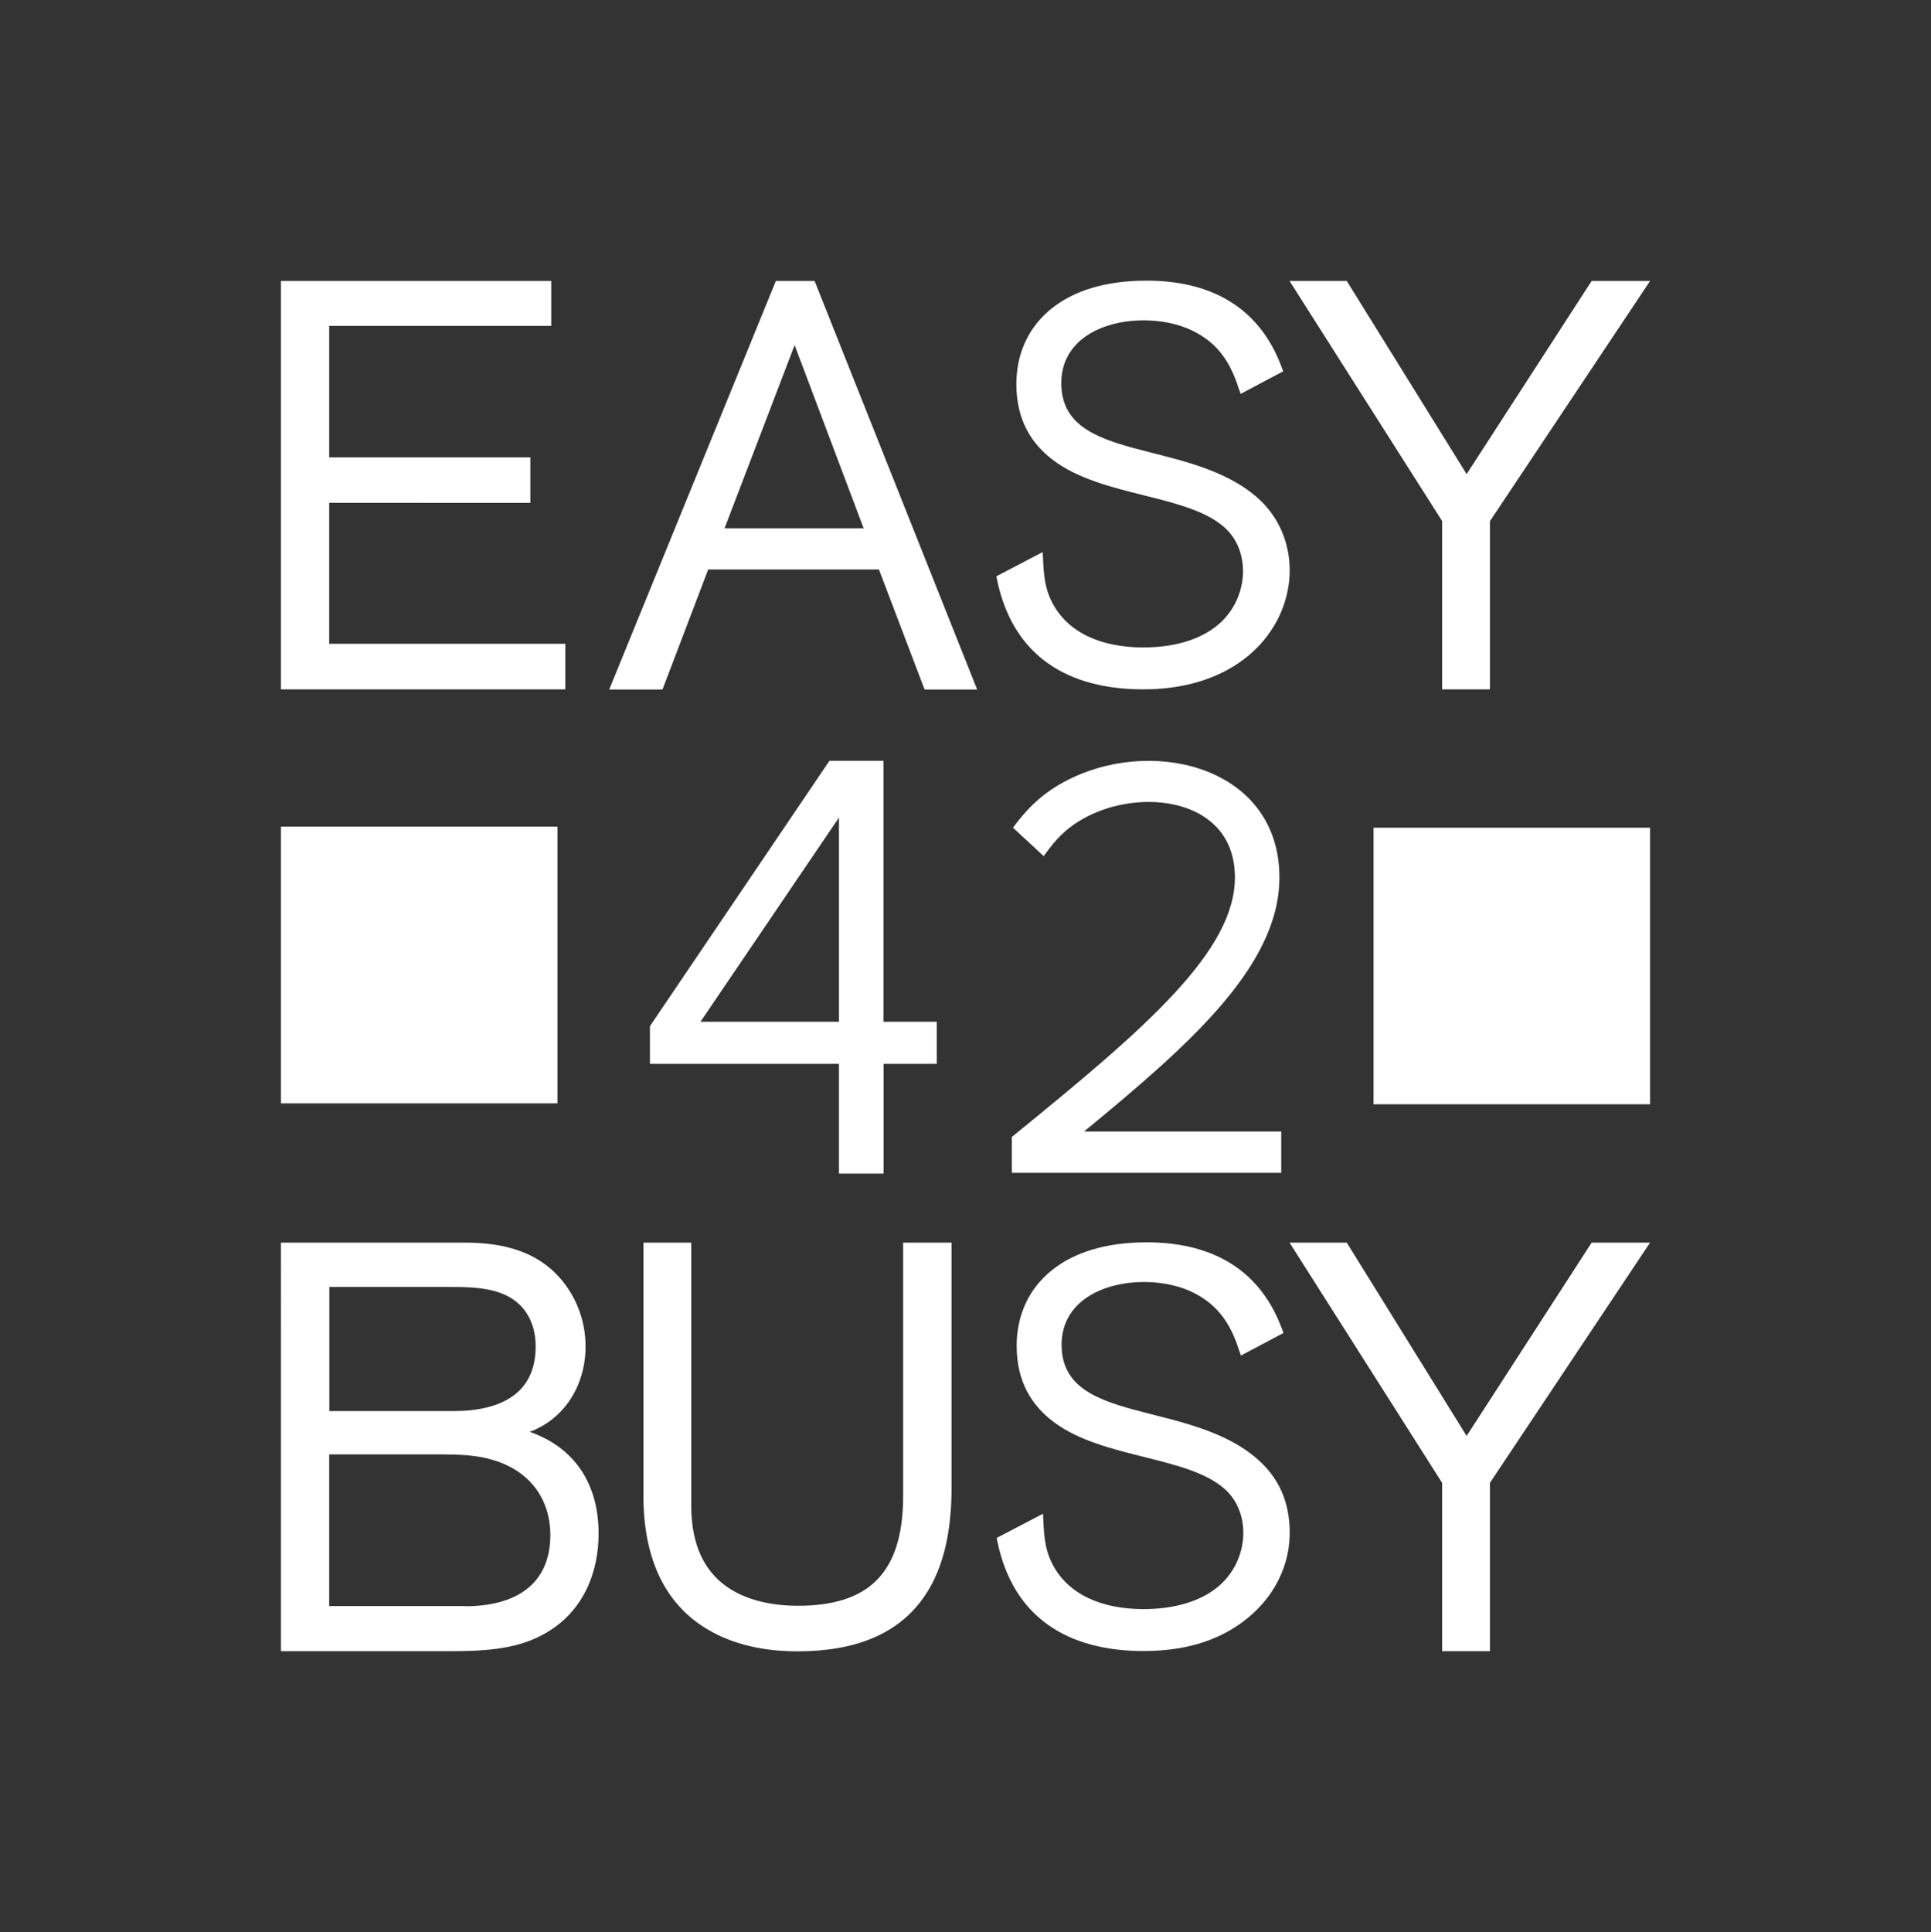 <?xml version="1.0" encoding="UTF-8"?> <svg xmlns="http://www.w3.org/2000/svg" xmlns:xlink="http://www.w3.org/1999/xlink" version="1.1" id="Layer_1" x="0px" y="0px" viewBox="0 0 127.58 127.63" style="enable-background:new 0 0 127.58 127.63;" xml:space="preserve"><rect x="0" y="0" width="127.58" height="127.63" fill="#333333" stroke="none"/> <style type="text/css"> .st0{fill:#010202;} .st1{fill:#81202B;} .st2{fill:#A87BC9;} .st3{fill:#006D61;} .st4{fill:#FFFFFF;} </style> <g> <path class="st4" d="M30.75,106.11c3.2,0,5.61-1.35,5.61-4.71c0-0.46-0.05-1.23-0.39-2.05c-0.76-1.86-2.51-2.87-4.56-3.15 c-0.88-0.12-1.8-0.12-2.71-0.12h-6.95v10.02H30.75L30.75,106.11z M21.75,93.22h8.18c3.21,0,5.46-1.19,5.46-4.27 c0-0.76-0.16-1.61-0.71-2.36c-1.16-1.57-3.3-1.57-5.12-1.57h-7.8V93.22L21.75,93.22z M30.71,82.09c2.43,0,4.97,0.51,6.65,2.79 c2.42,3.28,1.48,8.28-2.36,9.71c2.99,1.05,4.55,3.46,4.55,6.73c0,2.45-0.94,5.24-3.76,6.71l0,0c-1.82,0.97-4.04,1.05-6.05,1.05 l-11.18,0V82.09H30.71L30.71,82.09z"></path> <path class="st4" d="M62.87,98.27c0,2.98-0.56,5.67-2.12,7.63c-1.56,1.97-4.11,3.19-8.06,3.19c-1.32,0-3.85-0.15-6.06-1.52 c-2.23-1.37-4.12-3.95-4.12-8.77V82.09h3.16v17.37c0,2.36,0.72,3.9,1.78,4.9c1.46,1.37,3.58,1.72,5.28,1.72 c2.25,0,4-0.51,5.16-1.66c1.17-1.15,1.78-2.97,1.78-5.59V82.09h3.2V98.27L62.87,98.27z"></path> <path class="st4" d="M81.86,89.19c-0.53-1.67-1.36-3.02-3.15-3.86c-3.02-1.41-8.57-0.59-8.57,3.51c0,5.34,8.47,3.58,12.98,7.59 c1.34,1.19,2.09,2.75,2.09,4.82c0,3.29-2.29,6.08-5.65,7.22c-1.04,0.35-2.34,0.6-4.01,0.6c-4.96,0-8.6-2.18-9.65-7.22l-0.05-0.25 l3.06-1.6c0.06,1.26,0.08,2.2,0.56,3.2c1.04,2.16,3.36,3.1,6.08,3.1c2.1,0,3.7-0.53,4.79-1.37c2.17-1.67,2.41-4.93,0.58-6.56 c-2.47-2.2-8.03-1.99-11.29-4.42c-1.42-1.06-2.46-2.62-2.46-5.05c0-1.95,0.76-3.76,2.38-5.03c1.41-1.11,3.46-1.8,6.22-1.8 c3.99,0,7.39,1.55,8.93,5.72l0.1,0.27l-2.81,1.49L81.86,89.19L81.86,89.19z"></path> <polygon class="st4" points="98.44,97.96 98.44,109.08 95.28,109.08 95.28,97.96 85.2,82.09 88.98,82.09 96.9,94.86 105.16,82.09 109.02,82.09 98.44,97.96 "></polygon> </g> <g> <path class="st4" d="M52.5,22.8l-4.63,12.1h9.19L52.5,22.8L52.5,22.8z M61,45.32l-2.93-7.7H46.79l-3.02,7.93h-3.52 c3.67-9,7.34-17.99,11.01-26.99h2.56c3.58,9,7.16,17.99,10.74,26.99h-3.47L61,45.32L61,45.32z"></path> <path class="st4" d="M18.56,45.19V18.56h17.86v2.97h-9.07h-5.6v8.68h13.29v3.01H21.75v9.31h15.6v3.01c-6.26,0-12.53,0-18.79,0 V45.19L18.56,45.19z"></path> <path class="st4" d="M81.84,25.66c-0.53-1.67-1.35-3.02-3.15-3.86c-3.02-1.41-8.57-0.59-8.57,3.51c0,5.34,8.46,3.58,12.98,7.59 c4.4,3.91,1.93,12.64-7.57,12.64c-4.96,0-8.6-2.18-9.65-7.22l-0.05-0.25l3.06-1.6c0.06,1.25,0.08,2.2,0.56,3.2 c1.04,2.16,3.36,3.1,6.08,3.1c2.1,0,3.7-0.53,4.79-1.37c2.17-1.67,2.41-4.93,0.58-6.56c-2.47-2.2-8.03-1.99-11.29-4.42 c-1.42-1.06-2.46-2.62-2.46-5.05c0-1.95,0.76-3.76,2.38-5.03c1.41-1.11,3.46-1.8,6.22-1.8c3.99,0,7.39,1.55,8.93,5.72l0.1,0.27 l-2.81,1.49L81.84,25.66L81.84,25.66z"></path> <polygon class="st4" points="98.44,34.43 98.44,45.54 95.28,45.54 95.28,34.42 85.2,18.56 88.98,18.56 96.9,31.32 105.16,18.56 109.02,18.56 98.44,34.43 "></polygon> </g> <polygon class="st4" points="36.83,72.89 18.56,72.89 18.56,54.61 36.83,54.61 36.83,72.89 "></polygon> <polygon class="st4" points="109.02,72.95 90.75,72.95 90.75,54.68 109.02,54.68 109.02,72.95 "></polygon> <path class="st4" d="M66.85,77.12v-2.01c4.43-3.6,8.17-6.7,10.77-9.52c2.52-2.74,3.97-5.2,3.97-7.63c0-5.07-5.81-5.91-9.53-4.13 c-1.46,0.7-2.27,1.54-3.1,2.73l-2.03-1.88c1.08-1.48,2.23-2.52,3.98-3.33c5.61-2.62,13.62-0.54,13.62,6.62 c0,2.97-1.54,5.8-4.04,8.66c-2.3,2.63-5.41,5.28-8.87,8.12h13.03v2.73H66.85V77.12L66.85,77.12z"></path> <path class="st4" d="M61.88,67.5h-3.51V50.26H54.8L42.94,67.79v2.49h12.49v6.9v0.35h2.95v-7.25h3.51V67.5z M55.43,67.5h-9.15 l9.15-13.49V67.5z"></path> </svg> 